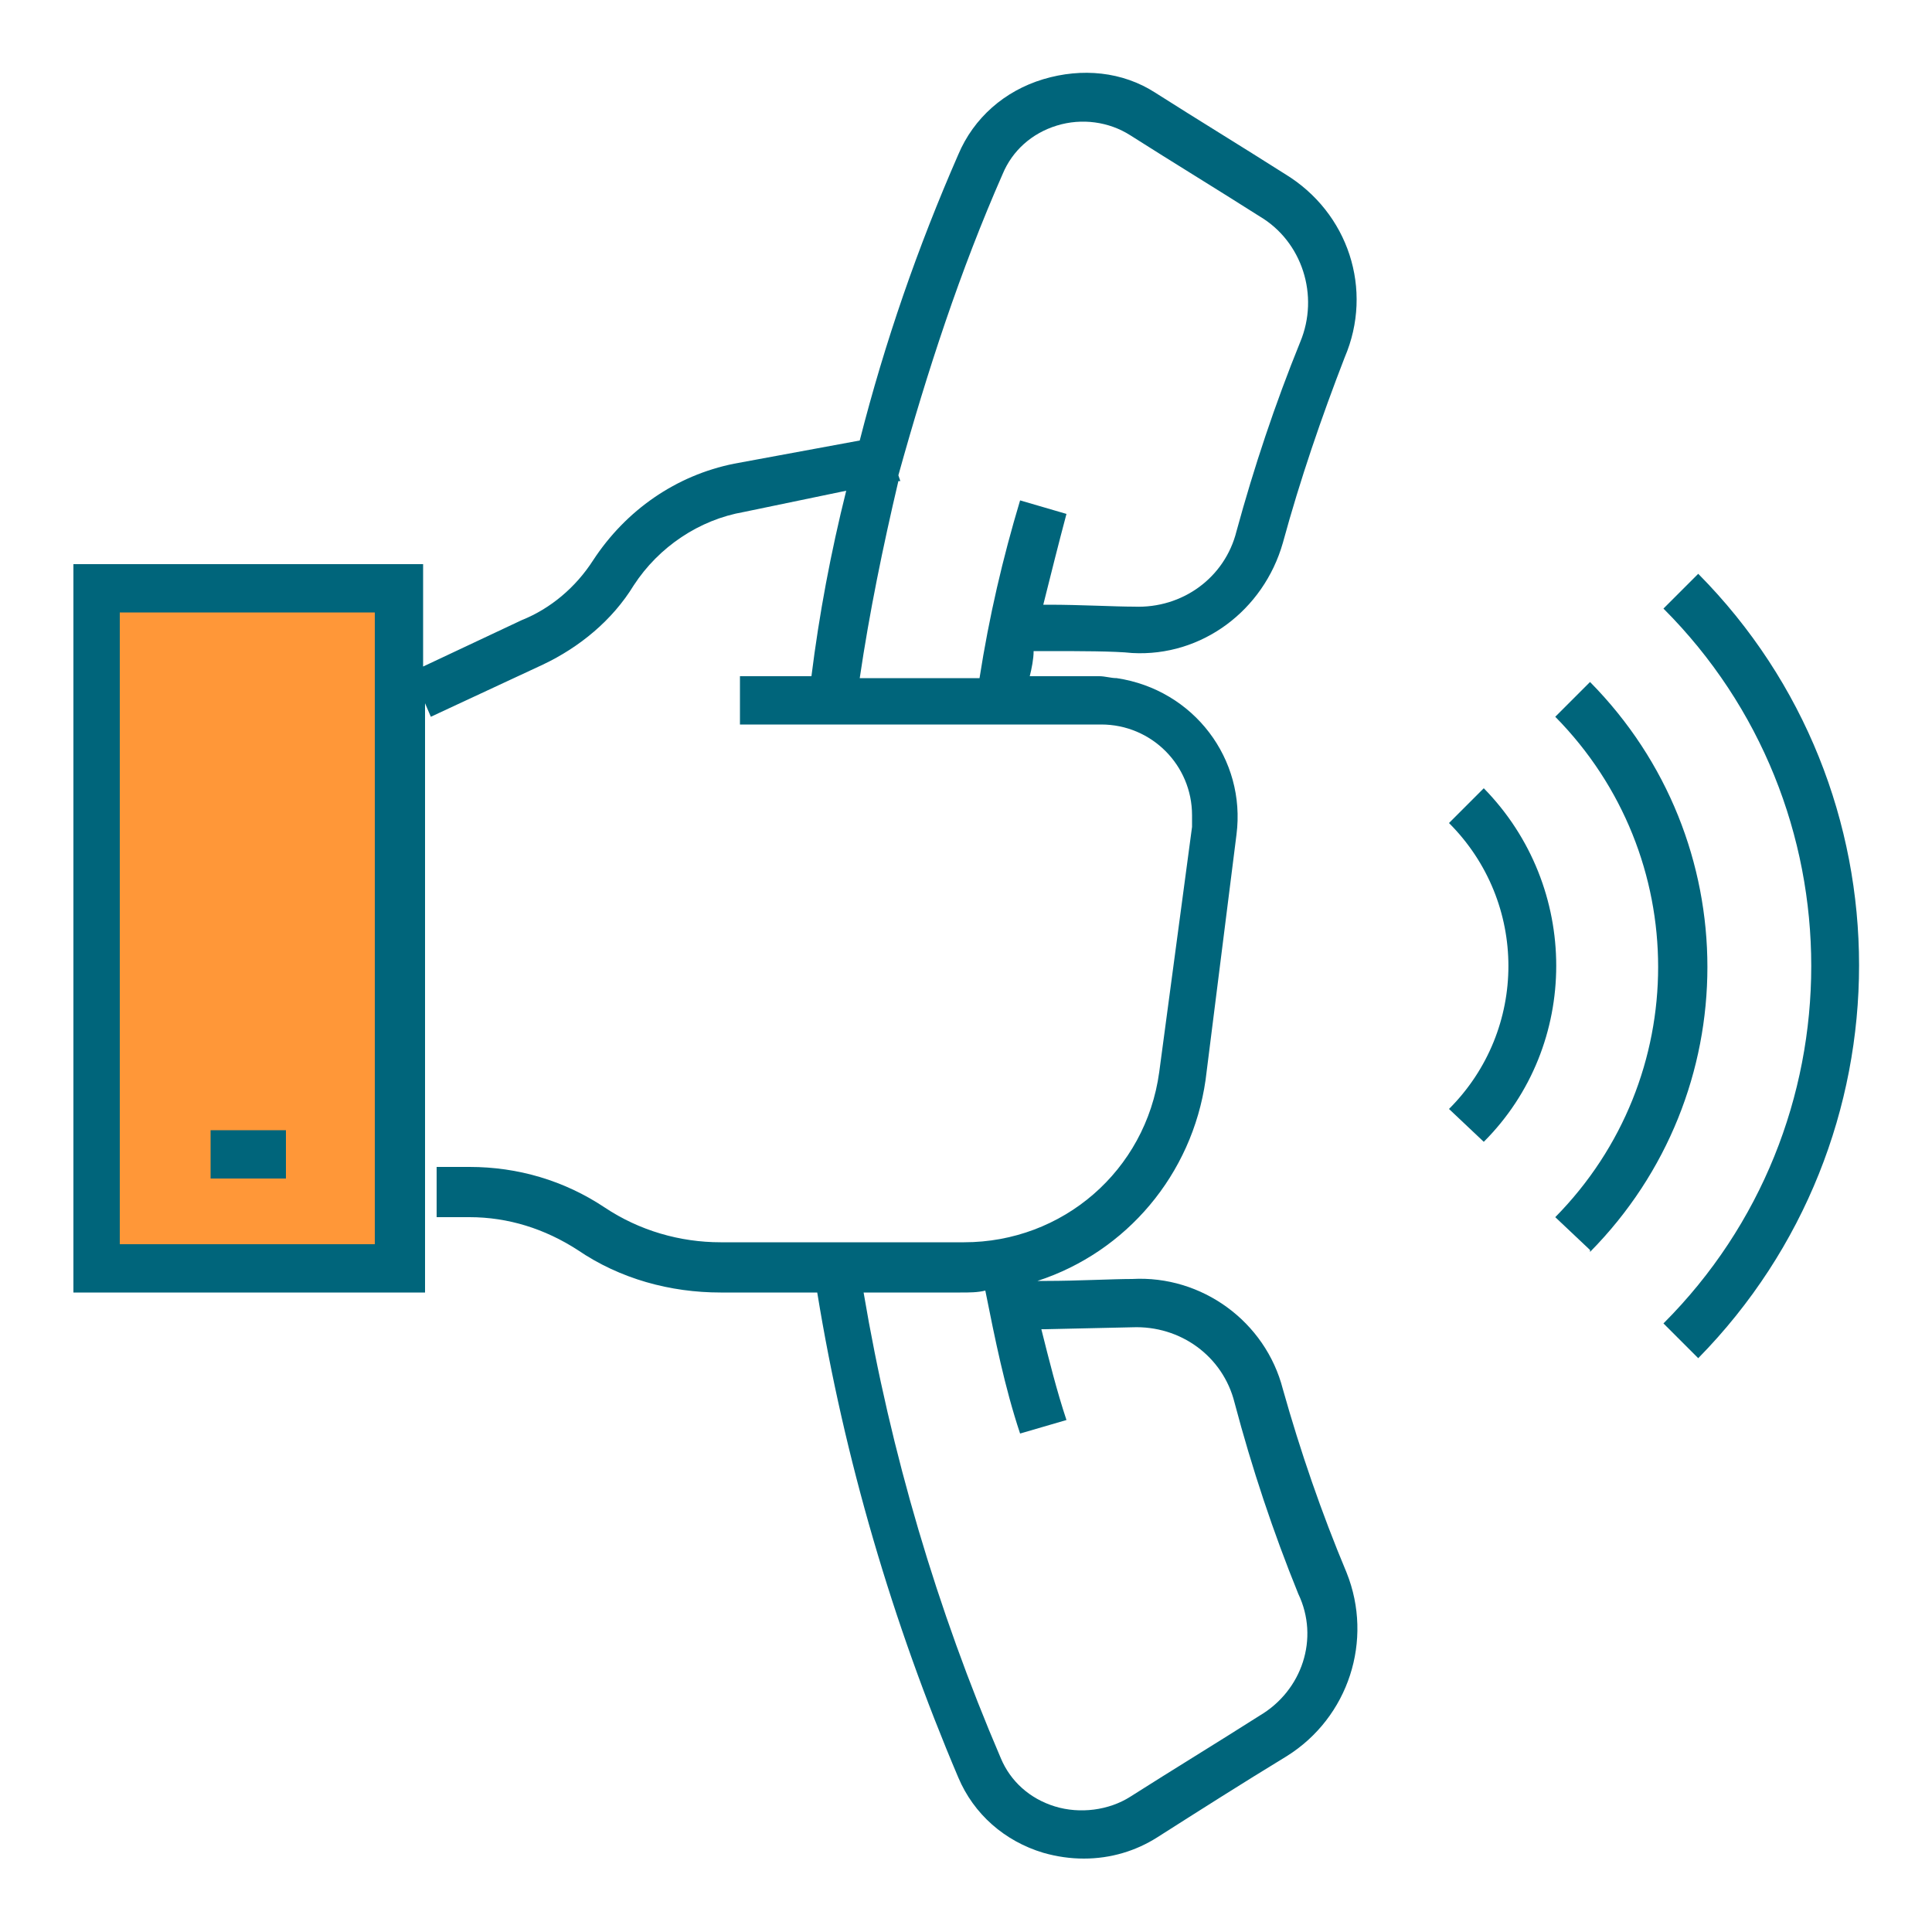 <?xml version="1.0" encoding="utf-8"?>
<svg version="1.1" xmlns="http://www.w3.org/2000/svg" xmlns:xlink="http://www.w3.org/1999/xlink" x="0px" y="0px" viewBox="0 0 100 100">
    <defs>
        <style>
            .svg-color1 { fill:#00657B;}
            .svg-accent { fill:#FF9738;}
        </style>
    </defs>
    <g class="svg-accent">
        <rect class="st0" height="35.2" width="15.6" x="5" y="30.4">
        </rect>
    </g>
    <g class="svg-color1">
        <path class="st1" d="M66.4,71.9c-0.9-3.5-4.2-5.9-7.8-5.7c-1,0-2.9,0.1-4.4,0.1h-0.5c4.6-1.5,8-5.5,8.7-10.4L64,43.2
        c0.5-3.9-2.2-7.5-6.2-8.1c-0.3,0-0.6-0.1-0.9-0.1h-3.6c0.1-0.4,0.2-0.9,0.2-1.3h0.8c1.5,0,3.4,0,4.3,0.1c3.6,0.2,6.8-2.2,7.8-5.7
        c0.9-3.3,2-6.5,3.2-9.6C71.1,15,69.8,11,66.5,9c-2.2-1.4-4.5-2.8-6.7-4.2C58.1,3.7,56,3.5,54,4.1c-2,0.6-3.6,2-4.4,3.9
        c-2.1,4.8-3.8,9.7-5.1,14.8L38,24c-3,0.6-5.6,2.4-7.3,5c-0.9,1.4-2.2,2.5-3.7,3.1l-5.1,2.4v-5.3H3.8v37.7h18.2V36.4l0.3,0.7
        l5.8-2.7c1.9-0.9,3.6-2.3,4.7-4.1c1.3-2,3.4-3.4,5.7-3.8l5.3-1.1C43,28.6,42.4,31.8,42,35h-3.7v2.5h18.7c2.6,0,4.7,2.1,4.7,4.7
        c0,0.2,0,0.4,0,0.6l-1.7,12.7c-0.7,5.1-5,8.8-10.1,8.8H37.3c-2.1,0-4.2-0.6-6-1.8c-2.1-1.4-4.5-2.1-7-2.1h-1.7V63h1.7
        c2,0,3.9,0.6,5.6,1.7c2.2,1.5,4.8,2.2,7.4,2.2h5c1.4,8.6,3.9,17.1,7.3,25.1c0.8,1.9,2.4,3.3,4.4,3.9c0.7,0.2,1.4,0.3,2.1,0.3
        c1.4,0,2.7-0.4,3.8-1.1c2.2-1.4,4.4-2.8,6.7-4.2c3.2-2,4.5-6,3.1-9.5C68.4,78.3,67.3,75.1,66.4,71.9z M19.4,64.4H6.2V31.7h13.2
        V64.4z M50.7,35.1h-6.2c0.5-3.4,1.2-6.8,2-10.2h0.1l-0.1-0.3C48,19.2,49.7,14,51.9,9c0.5-1.2,1.5-2.1,2.8-2.5
        C56,6.1,57.4,6.3,58.5,7c2.2,1.4,4.5,2.8,6.7,4.2c2.2,1.3,3.1,4.1,2.1,6.5c-1.3,3.2-2.4,6.5-3.3,9.8c-0.6,2.4-2.8,4-5.3,3.9
        c-1,0-2.8-0.1-4.4-0.1H54c0.4-1.6,0.8-3.2,1.2-4.7l-2.4-0.7C51.9,28.9,51.2,31.9,50.7,35.1z M65.2,88.8L65.2,88.8
        c-2.2,1.4-4.5,2.8-6.7,4.2c-1.1,0.7-2.6,0.9-3.9,0.5c-1.3-0.4-2.3-1.3-2.8-2.5c-3.3-7.7-5.7-15.8-7.1-24.1h5c0.5,0,0.9,0,1.3-0.1
        c0.5,2.5,1,5,1.8,7.4l2.4-0.7c-0.5-1.5-0.9-3.1-1.3-4.7h0.2l4.5-0.1c2.5-0.1,4.7,1.5,5.3,3.9c0.9,3.4,2,6.7,3.3,9.9
        C68.3,84.8,67.4,87.5,65.2,88.8z">
        </path>
        <rect height="2.5" width="3.9" x="10.9" y="58.5">
        </rect>
        <polygon points="76.8,59.2 76.8,59.2 76.8,59.2  ">
        </polygon>
        <path d="M76.8,40.8L75,42.6c0,0,0,0,0,0c4.1,4.1,4.1,10.7,0,14.8l1.8,1.7C81.8,54.1,81.8,45.9,76.8,40.8z">
        </path>
        <path d="M82.3,35.3l-1.8,1.8c7.1,7.2,7.1,18.7,0,25.9l1.8,1.7l0,0.1C90.4,56.6,90.4,43.5,82.3,35.3z">
        </path>
        <path d="M87.9,29.7l-1.8,1.8c0,0,0,0,0,0c10.2,10.2,10.2,26.8,0,37l1.8,1.8v0c0,0,0,0,0,0C99,59,99,40.9,87.9,29.7z">
        </path>
    </g>
</svg>
